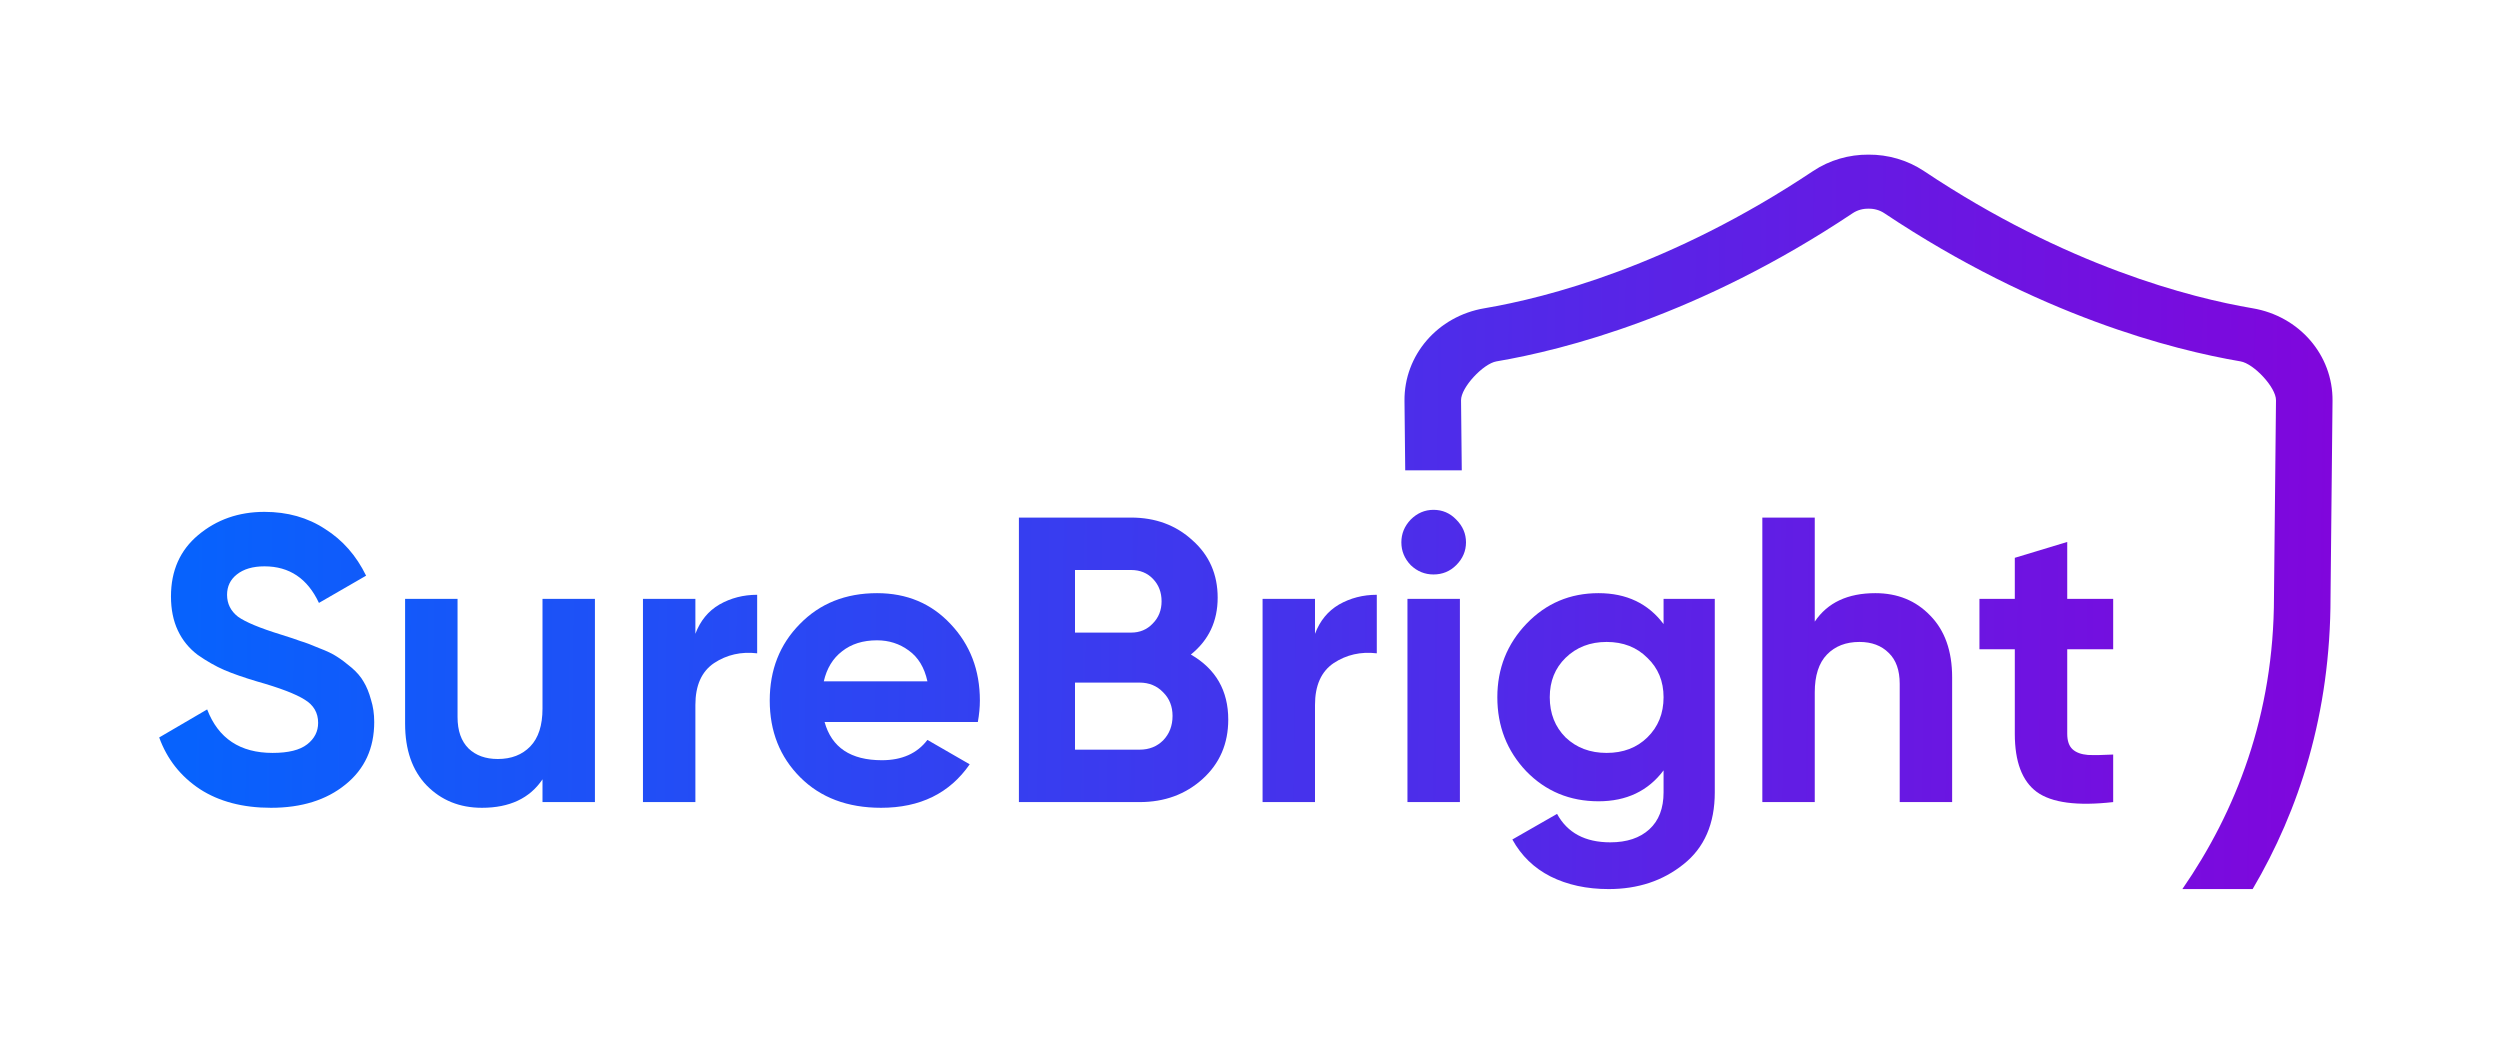 <svg width="103" height="43" viewBox="0 0 103 43" fill="none" xmlns="http://www.w3.org/2000/svg">
<g id="Logo">
<g id="Vector">
<path d="M74.699 7.047C75.382 6.592 76.183 6.366 76.983 6.371C77.782 6.366 78.583 6.592 79.267 7.047C85.134 10.964 90.268 12.27 92.804 12.7C94.734 13.025 96.119 14.632 96.1 16.515L96.018 24.597C96.018 29.413 94.719 33.388 92.809 36.63H89.913C92.111 33.45 93.688 29.464 93.688 24.585L93.771 16.491C93.777 15.963 92.855 14.981 92.311 14.889C89.543 14.42 83.958 13.006 77.642 8.789C77.445 8.656 77.213 8.593 76.983 8.598C76.752 8.593 76.52 8.656 76.323 8.789C70.007 13.006 64.423 14.42 61.654 14.889C61.111 14.981 60.189 15.963 60.195 16.491L60.225 19.377H57.895L57.865 16.515C57.846 14.632 59.232 13.025 61.161 12.7C63.698 12.27 68.831 10.964 74.699 7.047Z" fill="url(#paint0_linear_2122_3830)"/>
<path d="M11.164 33.281C10.003 33.281 9.026 33.024 8.233 32.51C7.441 31.985 6.882 31.277 6.559 30.383L8.535 29.228C8.992 30.422 9.891 31.02 11.231 31.02C11.878 31.02 12.353 30.903 12.654 30.668C12.956 30.434 13.107 30.138 13.107 29.781C13.107 29.367 12.922 29.049 12.554 28.826C12.185 28.592 11.527 28.34 10.578 28.072C10.053 27.916 9.606 27.76 9.238 27.604C8.881 27.447 8.518 27.241 8.15 26.984C7.792 26.716 7.519 26.381 7.329 25.979C7.139 25.577 7.044 25.108 7.044 24.572C7.044 23.512 7.418 22.669 8.166 22.044C8.925 21.407 9.835 21.089 10.896 21.089C11.845 21.089 12.677 21.324 13.391 21.793C14.117 22.25 14.681 22.892 15.083 23.718L13.14 24.84C12.671 23.836 11.923 23.333 10.896 23.333C10.416 23.333 10.036 23.445 9.757 23.668C9.489 23.88 9.355 24.159 9.355 24.505C9.355 24.874 9.506 25.175 9.807 25.41C10.12 25.633 10.712 25.879 11.582 26.147C11.94 26.258 12.208 26.348 12.386 26.415C12.576 26.47 12.827 26.565 13.14 26.699C13.464 26.822 13.709 26.939 13.877 27.051C14.056 27.163 14.256 27.313 14.48 27.503C14.703 27.693 14.87 27.888 14.982 28.089C15.105 28.29 15.205 28.536 15.284 28.826C15.373 29.105 15.418 29.412 15.418 29.747C15.418 30.83 15.021 31.69 14.229 32.326C13.447 32.962 12.425 33.281 11.164 33.281Z" fill="url(#paint1_linear_2122_3830)"/>
<path d="M22.351 24.673H24.511V33.046H22.351V32.108C21.826 32.89 20.994 33.281 19.855 33.281C18.94 33.281 18.181 32.974 17.578 32.359C16.986 31.745 16.69 30.897 16.69 29.814V24.673H18.851V29.546C18.851 30.104 19.001 30.534 19.303 30.836C19.604 31.126 20.006 31.271 20.509 31.271C21.067 31.271 21.513 31.098 21.848 30.752C22.183 30.406 22.351 29.887 22.351 29.194V24.673Z" fill="url(#paint2_linear_2122_3830)"/>
<path d="M28.65 26.113C28.851 25.577 29.18 25.175 29.638 24.907C30.107 24.639 30.626 24.505 31.195 24.505V26.917C30.537 26.839 29.945 26.973 29.42 27.319C28.907 27.665 28.65 28.24 28.65 29.044V33.046H26.49V24.673H28.65V26.113Z" fill="url(#paint3_linear_2122_3830)"/>
<path d="M33.973 29.747C34.264 30.797 35.051 31.321 36.335 31.321C37.161 31.321 37.786 31.042 38.21 30.484L39.952 31.489C39.126 32.683 37.909 33.281 36.301 33.281C34.917 33.281 33.806 32.862 32.969 32.025C32.131 31.187 31.713 30.132 31.713 28.86C31.713 27.598 32.126 26.549 32.952 25.711C33.778 24.863 34.839 24.438 36.134 24.438C37.362 24.438 38.372 24.863 39.165 25.711C39.969 26.56 40.371 27.609 40.371 28.86C40.371 29.139 40.343 29.434 40.287 29.747H33.973ZM33.94 28.072H38.21C38.087 27.503 37.831 27.079 37.44 26.8C37.06 26.521 36.625 26.381 36.134 26.381C35.553 26.381 35.073 26.532 34.694 26.833C34.314 27.123 34.063 27.537 33.94 28.072Z" fill="url(#paint4_linear_2122_3830)"/>
<path d="M49.063 26.967C50.09 27.559 50.604 28.452 50.604 29.647C50.604 30.64 50.252 31.455 49.549 32.092C48.845 32.728 47.98 33.046 46.953 33.046H41.979V21.324H46.601C47.606 21.324 48.449 21.636 49.13 22.261C49.822 22.875 50.168 23.663 50.168 24.623C50.168 25.594 49.8 26.375 49.063 26.967ZM46.601 23.484H44.29V26.063H46.601C46.959 26.063 47.254 25.94 47.489 25.694C47.734 25.449 47.857 25.142 47.857 24.773C47.857 24.405 47.74 24.098 47.505 23.852C47.271 23.607 46.97 23.484 46.601 23.484ZM46.953 30.886C47.344 30.886 47.667 30.757 47.924 30.501C48.181 30.233 48.309 29.898 48.309 29.496C48.309 29.105 48.181 28.781 47.924 28.525C47.667 28.257 47.344 28.123 46.953 28.123H44.29V30.886H46.953Z" fill="url(#paint5_linear_2122_3830)"/>
<path d="M54.178 26.113C54.38 25.577 54.709 25.175 55.166 24.907C55.635 24.639 56.155 24.505 56.724 24.505V26.917C56.065 26.839 55.474 26.973 54.949 27.319C54.435 27.665 54.178 28.24 54.178 29.044V33.046H52.018V24.673H54.178V26.113Z" fill="url(#paint6_linear_2122_3830)"/>
<path d="M59.059 23.668C58.702 23.668 58.389 23.54 58.121 23.283C57.865 23.015 57.736 22.702 57.736 22.345C57.736 21.988 57.865 21.675 58.121 21.407C58.389 21.139 58.702 21.005 59.059 21.005C59.428 21.005 59.74 21.139 59.997 21.407C60.265 21.675 60.399 21.988 60.399 22.345C60.399 22.702 60.265 23.015 59.997 23.283C59.74 23.54 59.428 23.668 59.059 23.668ZM57.987 33.046V24.673H60.148V33.046H57.987Z" fill="url(#paint7_linear_2122_3830)"/>
<path d="M68.539 24.673H70.649V32.644C70.649 33.939 70.219 34.927 69.359 35.608C68.511 36.289 67.484 36.63 66.278 36.63C65.374 36.63 64.576 36.457 63.883 36.111C63.202 35.765 62.678 35.257 62.309 34.587L64.151 33.532C64.576 34.313 65.307 34.704 66.345 34.704C67.026 34.704 67.562 34.525 67.953 34.168C68.344 33.811 68.539 33.303 68.539 32.644V31.74C67.903 32.588 67.009 33.013 65.859 33.013C64.676 33.013 63.682 32.6 62.879 31.773C62.086 30.936 61.69 29.92 61.69 28.726C61.69 27.542 62.092 26.532 62.895 25.694C63.699 24.857 64.687 24.438 65.859 24.438C67.009 24.438 67.903 24.863 68.539 25.711V24.673ZM64.503 30.383C64.95 30.808 65.513 31.02 66.194 31.02C66.875 31.02 67.434 30.808 67.869 30.383C68.316 29.948 68.539 29.395 68.539 28.726C68.539 28.067 68.316 27.525 67.869 27.101C67.434 26.666 66.875 26.448 66.194 26.448C65.513 26.448 64.95 26.666 64.503 27.101C64.068 27.525 63.85 28.067 63.85 28.726C63.85 29.395 64.068 29.948 64.503 30.383Z" fill="url(#paint8_linear_2122_3830)"/>
<path d="M77.263 24.438C78.179 24.438 78.933 24.745 79.524 25.36C80.127 25.974 80.428 26.822 80.428 27.905V33.046H78.268V28.173C78.268 27.615 78.118 27.19 77.816 26.9C77.515 26.599 77.113 26.448 76.61 26.448C76.052 26.448 75.606 26.621 75.271 26.967C74.936 27.313 74.768 27.832 74.768 28.525V33.046H72.608V21.324H74.768V25.611C75.293 24.829 76.125 24.438 77.263 24.438Z" fill="url(#paint9_linear_2122_3830)"/>
<path d="M87.063 26.749H85.17V30.233C85.17 30.523 85.243 30.735 85.388 30.869C85.533 31.003 85.745 31.081 86.024 31.104C86.303 31.115 86.65 31.109 87.063 31.087V33.046C85.578 33.214 84.528 33.074 83.914 32.627C83.311 32.181 83.01 31.383 83.01 30.233V26.749H81.553V24.673H83.01V22.982L85.17 22.328V24.673H87.063V26.749Z" fill="url(#paint10_linear_2122_3830)"/>
</g>
</g>
<defs>
<linearGradient id="paint0_linear_2122_3830" x1="7.831" y1="22.827" x2="96.088" y2="23.889" gradientUnits="userSpaceOnUse">
<stop stop-color="#0762FD"/>
<stop offset="1" stop-color="#8006DC"/>
</linearGradient>
<linearGradient id="paint1_linear_2122_3830" x1="7.831" y1="22.827" x2="96.088" y2="23.889" gradientUnits="userSpaceOnUse">
<stop stop-color="#0762FD"/>
<stop offset="1" stop-color="#8006DC"/>
</linearGradient>
<linearGradient id="paint2_linear_2122_3830" x1="7.831" y1="22.827" x2="96.088" y2="23.889" gradientUnits="userSpaceOnUse">
<stop stop-color="#0762FD"/>
<stop offset="1" stop-color="#8006DC"/>
</linearGradient>
<linearGradient id="paint3_linear_2122_3830" x1="7.831" y1="22.827" x2="96.088" y2="23.889" gradientUnits="userSpaceOnUse">
<stop stop-color="#0762FD"/>
<stop offset="1" stop-color="#8006DC"/>
</linearGradient>
<linearGradient id="paint4_linear_2122_3830" x1="7.831" y1="22.827" x2="96.088" y2="23.889" gradientUnits="userSpaceOnUse">
<stop stop-color="#0762FD"/>
<stop offset="1" stop-color="#8006DC"/>
</linearGradient>
<linearGradient id="paint5_linear_2122_3830" x1="7.831" y1="22.827" x2="96.088" y2="23.889" gradientUnits="userSpaceOnUse">
<stop stop-color="#0762FD"/>
<stop offset="1" stop-color="#8006DC"/>
</linearGradient>
<linearGradient id="paint6_linear_2122_3830" x1="7.831" y1="22.827" x2="96.088" y2="23.889" gradientUnits="userSpaceOnUse">
<stop stop-color="#0762FD"/>
<stop offset="1" stop-color="#8006DC"/>
</linearGradient>
<linearGradient id="paint7_linear_2122_3830" x1="7.831" y1="22.827" x2="96.088" y2="23.889" gradientUnits="userSpaceOnUse">
<stop stop-color="#0762FD"/>
<stop offset="1" stop-color="#8006DC"/>
</linearGradient>
<linearGradient id="paint8_linear_2122_3830" x1="7.831" y1="22.827" x2="96.088" y2="23.889" gradientUnits="userSpaceOnUse">
<stop stop-color="#0762FD"/>
<stop offset="1" stop-color="#8006DC"/>
</linearGradient>
<linearGradient id="paint9_linear_2122_3830" x1="7.831" y1="22.827" x2="96.088" y2="23.889" gradientUnits="userSpaceOnUse">
<stop stop-color="#0762FD"/>
<stop offset="1" stop-color="#8006DC"/>
</linearGradient>
<linearGradient id="paint10_linear_2122_3830" x1="7.831" y1="22.827" x2="96.088" y2="23.889" gradientUnits="userSpaceOnUse">
<stop stop-color="#0762FD"/>
<stop offset="1" stop-color="#8006DC"/>
</linearGradient>
</defs>
</svg>
